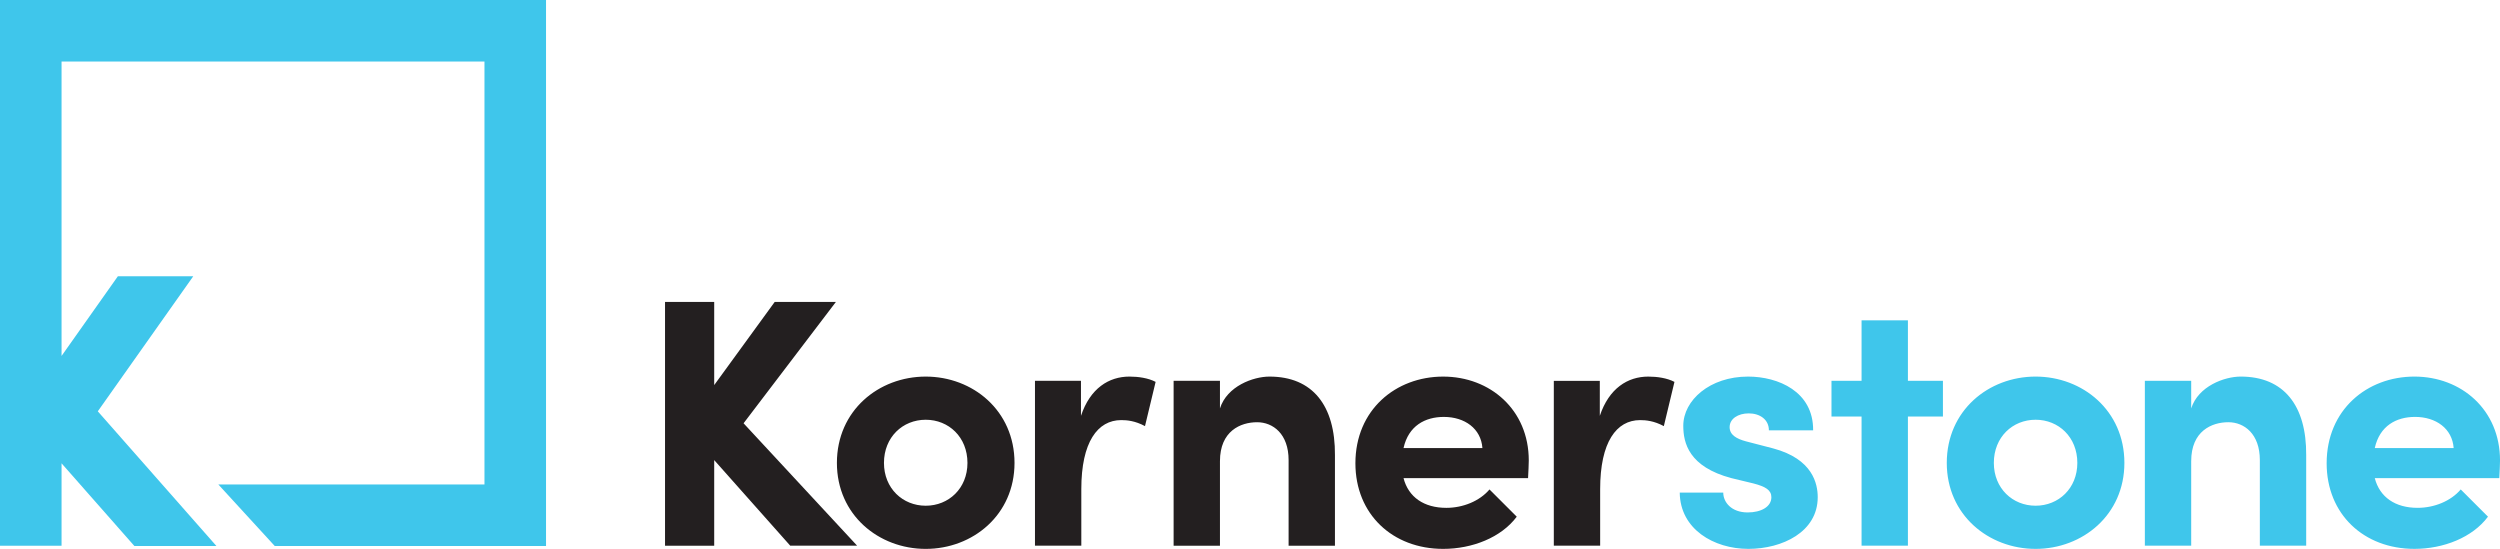 <?xml version="1.0" encoding="UTF-8"?><svg id="a" xmlns="http://www.w3.org/2000/svg" viewBox="0 0 206.601 45.36"><polygon points="0 0 0 45.102 5.087 45.102 5.087 38.289 11.107 45.124 17.886 45.124 8.082 33.992 15.97 22.832 9.74 22.832 5.087 29.415 5.087 5.087 40.037 5.087 40.037 40.037 18.043 40.037 22.705 45.122 45.124 45.124 45.124 0 0 0" fill="#3fc6eb"/><path d="M65.307,45.097l-6.285-7.075v7.075h-4.064V24.952h4.064v6.871l5-6.871h5.057l-7.63,10.028,9.385,10.117h-5.527Zm14.644-6.842c0,2.105-1.55,3.538-3.449,3.538-1.901,0-3.451-1.433-3.451-3.538,0-2.134,1.55-3.567,3.451-3.567,1.899,0,3.449,1.433,3.449,3.567m-10.789,0c0,4.298,3.451,7.105,7.34,7.105,3.887,0,7.338-2.807,7.338-7.105,0-4.327-3.451-7.134-7.338-7.134-3.889,0-7.34,2.807-7.34,7.134m26.339-6.696c-.614-.322-1.433-.438-2.164-.438-1.696,0-3.245,.965-4.005,3.245v-2.894h-3.801v13.624h3.83v-4.678c0-3.889,1.345-5.701,3.303-5.701,.469,0,1.142,.058,1.959,.497l.878-3.655m14.82,6.053c.028-4.093-1.843-6.491-5.41-6.491-1.345,0-3.508,.789-4.093,2.631v-2.28h-3.83v13.625h3.83v-6.988c0-2.485,1.696-3.216,3.07-3.216,1.316,0,2.603,.965,2.603,3.129v7.075h3.83v-7.485m5.668-.585c.409-1.842,1.783-2.573,3.334-2.573,1.724,0,3.07,.965,3.185,2.573h-6.519Zm10.291,2.485c.029-.614,.059-1.082,.059-1.462,0-4.181-3.187-6.929-7.075-6.929-3.918,0-7.252,2.748-7.252,7.163,0,4.21,3.07,7.075,7.252,7.075,2.397,0,4.795-.935,6.081-2.66l-2.252-2.251c-.818,.965-2.192,1.52-3.567,1.52-1.842,0-3.128-.877-3.537-2.456h10.291m12.099-7.953c-.614-.322-1.433-.438-2.164-.438-1.696,0-3.245,.965-4.005,3.245v-2.894h-3.801v13.624h3.83v-4.678c0-3.889,1.345-5.701,3.303-5.701,.469,0,1.142,.058,1.959,.497l.878-3.655" fill="#231f20"/><path d="M138.814,40.711h3.596c0,.79,.672,1.637,2.018,1.637,1.11,0,1.959-.468,1.959-1.257,0-.584-.468-.877-1.49-1.141l-1.815-.438c-3.508-.935-3.975-2.894-3.975-4.327,0-2.105,2.192-4.064,5.35-4.064,2.485,0,5.41,1.228,5.381,4.444h-3.656c0-.907-.759-1.403-1.666-1.403-.877,0-1.579,.439-1.579,1.14,0,.643,.585,.965,1.346,1.17l2.25,.584c3.275,.877,3.684,2.924,3.684,4.035,0,2.866-2.923,4.269-5.731,4.269-2.864,0-5.643-1.638-5.672-4.649m21.75-9.239h-2.894v-4.999h-3.83v4.999h-2.486v2.953h2.486v10.672h3.83v-10.672h2.894v-2.953Zm11.107,6.783c0,2.105-1.55,3.538-3.449,3.538-1.901,0-3.451-1.433-3.451-3.538,0-2.134,1.55-3.567,3.451-3.567,1.899,0,3.449,1.433,3.449,3.567m-10.789,0c0,4.298,3.451,7.105,7.34,7.105,3.887,0,7.338-2.807,7.338-7.105,0-4.327-3.451-7.134-7.338-7.134-3.889,0-7.34,2.807-7.34,7.134m29.702-.643c.028-4.093-1.843-6.491-5.41-6.491-1.345,0-3.508,.789-4.093,2.631v-2.28h-3.83v13.625h3.83v-6.988c0-2.485,1.696-3.216,3.07-3.216,1.316,0,2.603,.965,2.603,3.129v7.075h3.83v-7.485m5.668-.585c.409-1.842,1.783-2.573,3.332-2.573,1.726,0,3.072,.965,3.187,2.573h-6.519Zm10.291,2.485c.029-.614,.059-1.082,.059-1.462,0-4.181-3.187-6.929-7.075-6.929-3.918,0-7.252,2.748-7.252,7.163,0,4.21,3.07,7.075,7.252,7.075,2.397,0,4.795-.935,6.081-2.66l-2.252-2.251c-.818,.965-2.192,1.52-3.567,1.52-1.842,0-3.128-.877-3.537-2.456h10.291" fill="#3fc6eb"/></svg>